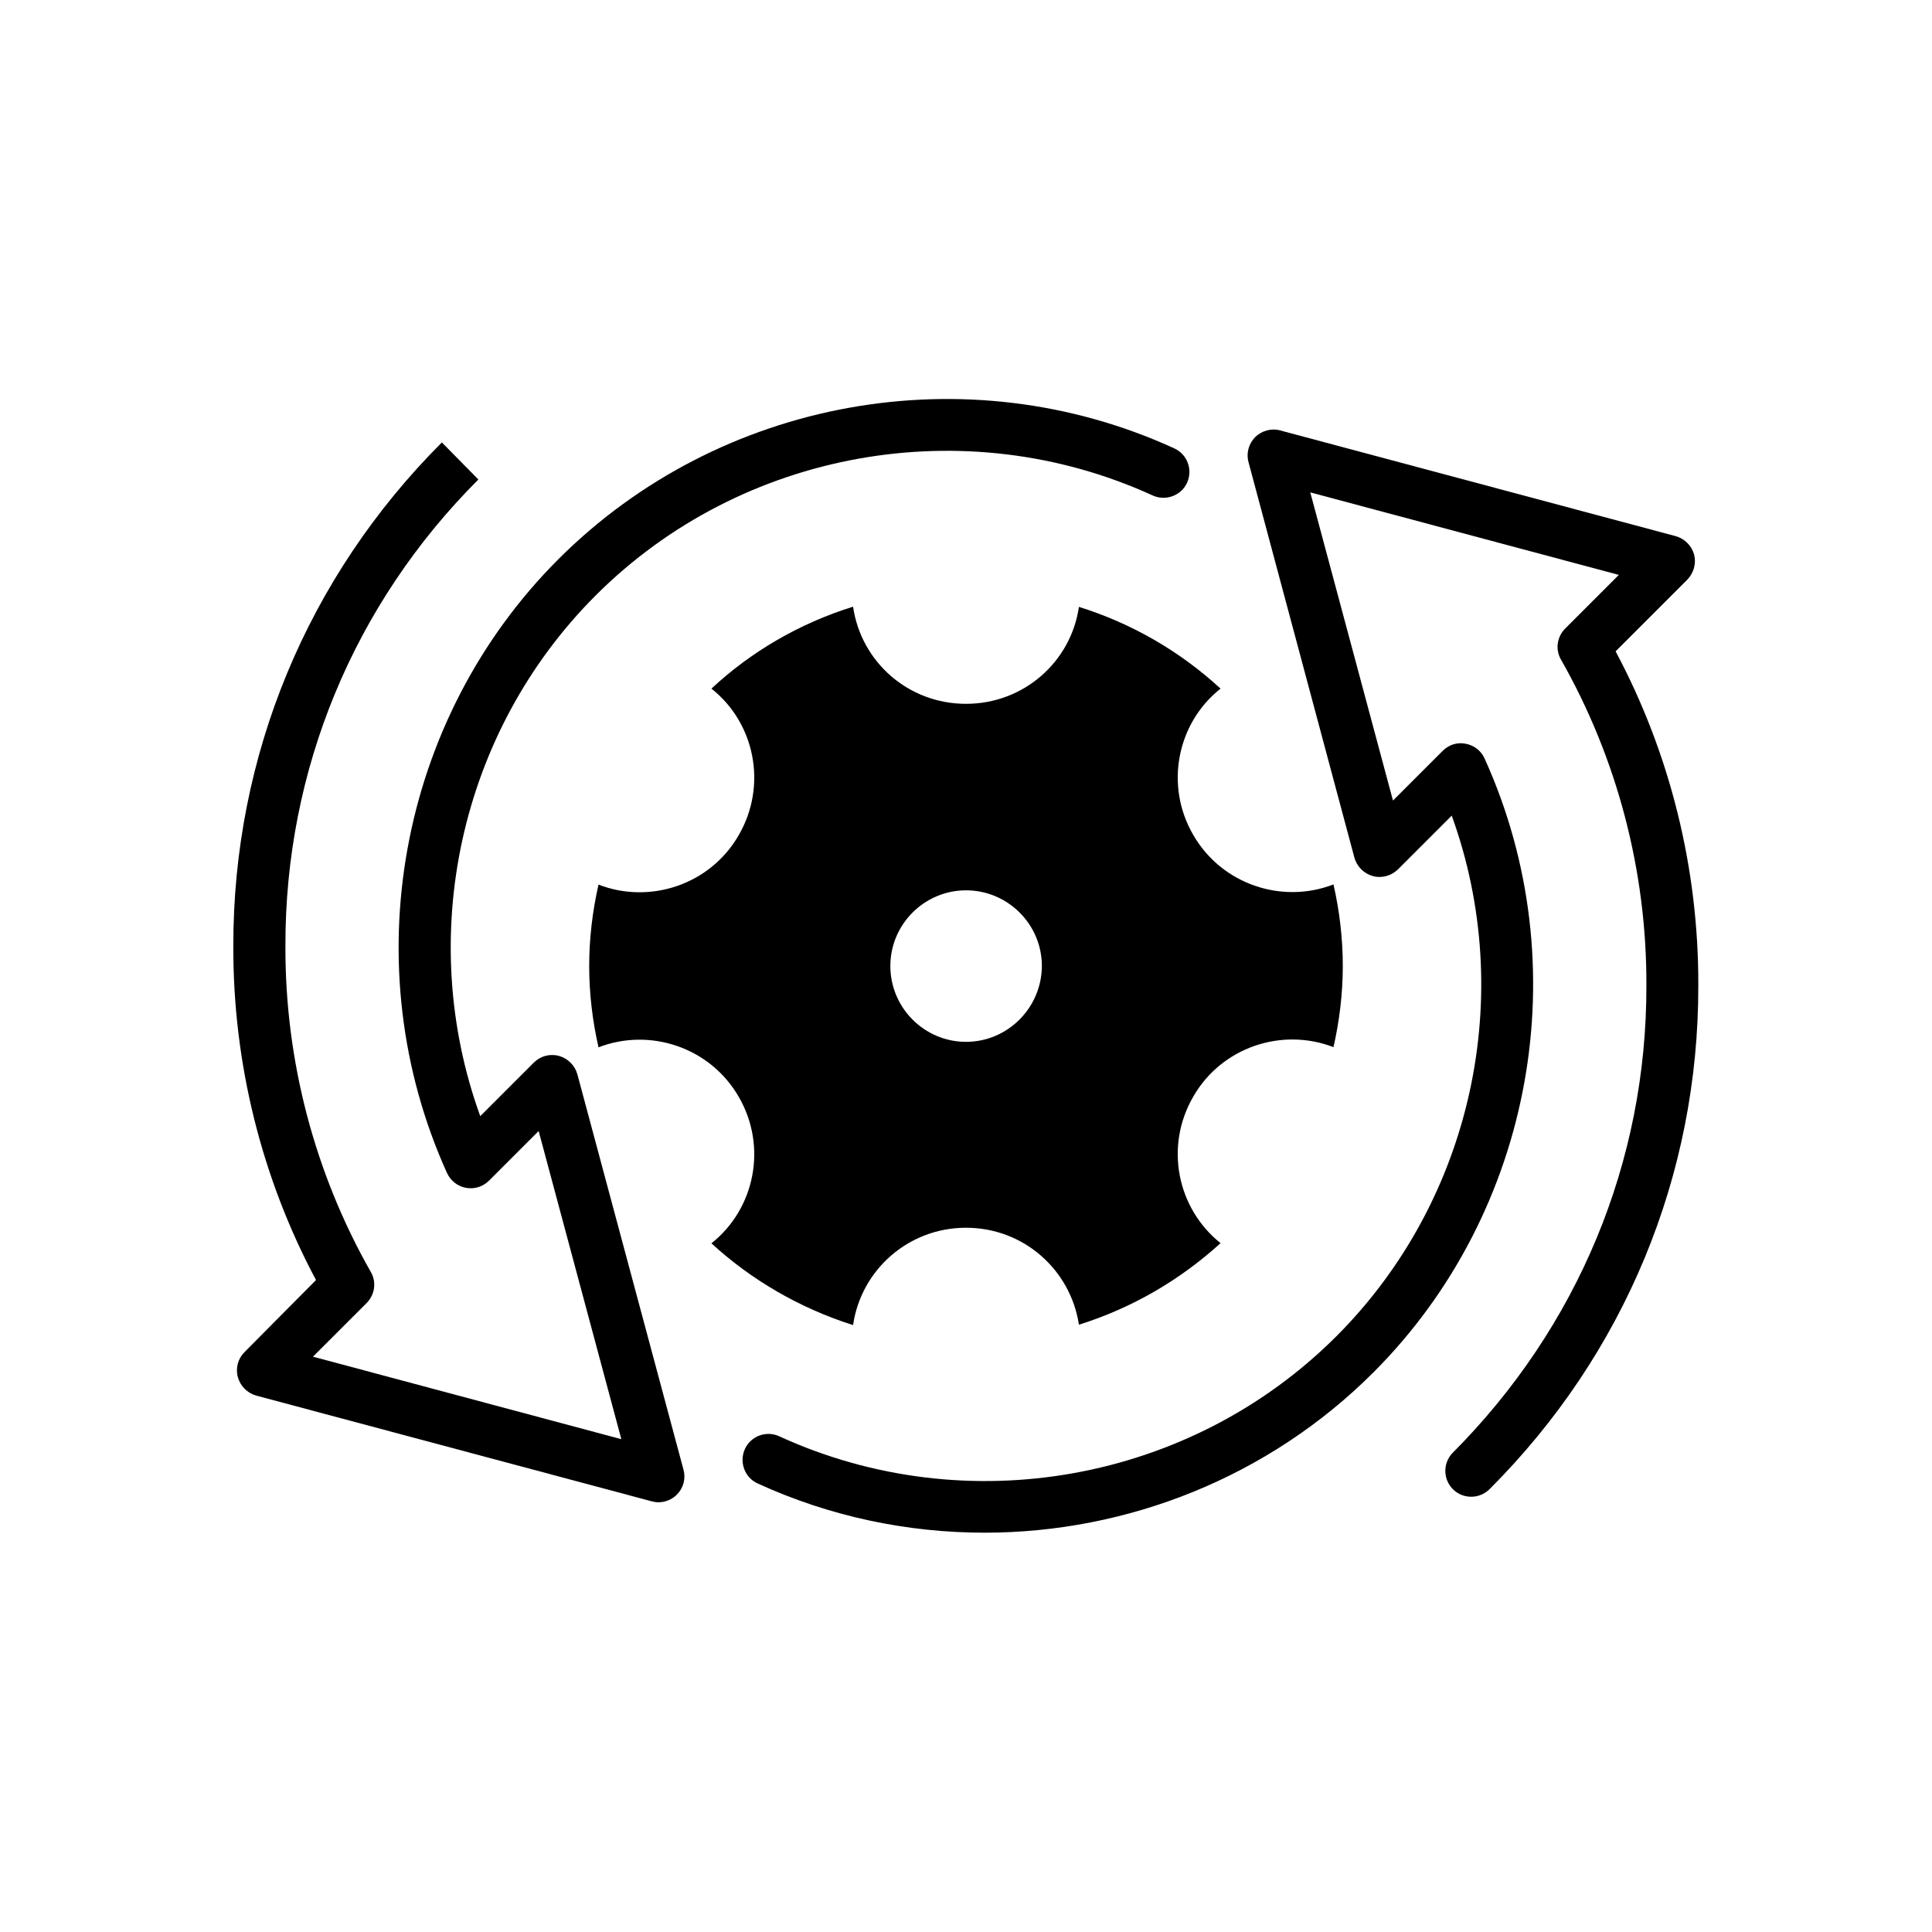 <?xml version="1.0" encoding="UTF-8"?>
<!-- Uploaded to: SVG Repo, www.svgrepo.com, Generator: SVG Repo Mixer Tools -->
<svg fill="#000000" width="800px" height="800px" version="1.1" viewBox="144 144 512 512" xmlns="http://www.w3.org/2000/svg">
 <g>
  <path d="m208.8 502.32c-1.762 1.762-2.418 4.281-1.762 6.648s2.519 4.231 4.887 4.887l104.79 28.012c0.605 0.152 1.16 0.25 1.762 0.25 1.812 0 3.578-0.707 4.887-2.016 1.762-1.762 2.418-4.281 1.762-6.648l-28.113-104.74c-0.656-2.367-2.519-4.231-4.887-4.887-2.418-0.656-4.938 0.051-6.648 1.762l-14.207 14.207c-17.23-47.559-5.543-101.87 30.582-137.99 38.594-38.594 97.941-49.223 147.62-26.5 3.426 1.562 7.559 0.051 9.117-3.375 1.562-3.477 0.051-7.559-3.426-9.117-54.914-25.141-120.46-13.301-163.18 29.371-42.473 42.473-54.312 107.87-29.523 162.68 0.957 2.066 2.82 3.527 5.039 3.93 2.215 0.402 4.484-0.301 6.098-1.914l13.148-13.148 21.914 81.668-81.719-21.867 14.207-14.207c2.215-2.215 2.672-5.594 1.109-8.262-14.863-26.148-22.723-55.973-22.621-86.352-0.102-46.652 18.086-90.586 51.137-123.64l-9.672-9.824c-35.719 35.719-55.316 83.129-55.27 133.41-0.102 30.984 7.457 61.465 21.914 88.57z"/>
  <path d="m502.93 371.28c0.656 2.367 2.519 4.231 4.887 4.887 2.316 0.656 4.887-0.051 6.648-1.762l14.258-14.258c17.23 47.559 5.543 101.87-30.582 137.99-38.594 38.594-97.891 49.273-147.62 26.5-3.477-1.613-7.559-0.051-9.117 3.375-1.562 3.477-0.051 7.559 3.375 9.117 19.246 8.816 39.75 13.047 60.156 13.047 37.836 0 75.27-14.711 103.03-42.473 42.473-42.473 54.312-107.87 29.473-162.68-0.906-2.066-2.82-3.527-5.039-3.93-2.316-0.453-4.484 0.301-6.098 1.914l-13.148 13.148-21.914-81.668 81.77 21.867-14.207 14.207c-2.215 2.215-2.672 5.594-1.109 8.262 14.863 26.148 22.723 55.973 22.621 86.352 0.102 46.652-18.137 90.586-51.488 123.99-2.519 2.769-2.367 7.004 0.301 9.574 2.719 2.621 7.055 2.519 9.672-0.152 35.719-35.719 55.367-83.129 55.27-133.41 0.102-30.984-7.457-61.465-21.914-88.57l18.992-18.992c1.715-1.762 2.418-4.281 1.812-6.648-0.656-2.367-2.519-4.231-4.887-4.887l-104.79-28.012c-2.316-0.656-4.887 0.051-6.648 1.762-1.715 1.762-2.418 4.281-1.762 6.648z"/>
  <path d="m467.46 326.49c-10.68-9.824-23.375-17.23-37.535-21.664-2.117 14.609-14.66 25.695-29.926 25.695-15.316 0-27.809-11.133-29.926-25.746-14.207 4.434-27.004 11.891-37.535 21.715 11.539 9.117 14.863 25.645 7.254 38.793-7.508 13.148-23.527 18.438-37.18 13.148-1.562 6.852-2.469 14.156-2.469 21.613 0 7.356 0.906 14.66 2.469 21.512 13.652-5.289 29.625 0 37.18 13.148 7.609 13.148 4.281 29.625-7.254 38.793 10.531 9.672 23.375 17.18 37.535 21.664 2.117-14.609 14.66-25.797 29.926-25.797s27.711 11.133 29.926 25.695c14.156-4.434 26.852-11.891 37.535-21.613-11.539-9.219-14.863-25.645-7.254-38.793 7.508-13.148 23.527-18.438 37.18-13.148 1.562-6.852 2.469-14.156 2.469-21.512 0-7.457-0.906-14.762-2.469-21.613-13.652 5.289-29.625 0-37.18-13.148-7.606-13.098-4.281-29.621 7.254-38.742zm-67.457 93.609c-11.035 0-20.051-9.02-20.051-20.102 0-11.035 9.02-20.051 20.051-20.051 11.082 0 20.102 9.02 20.102 20.051-0.051 11.082-9.07 20.102-20.102 20.102z"/>
 </g>
</svg>